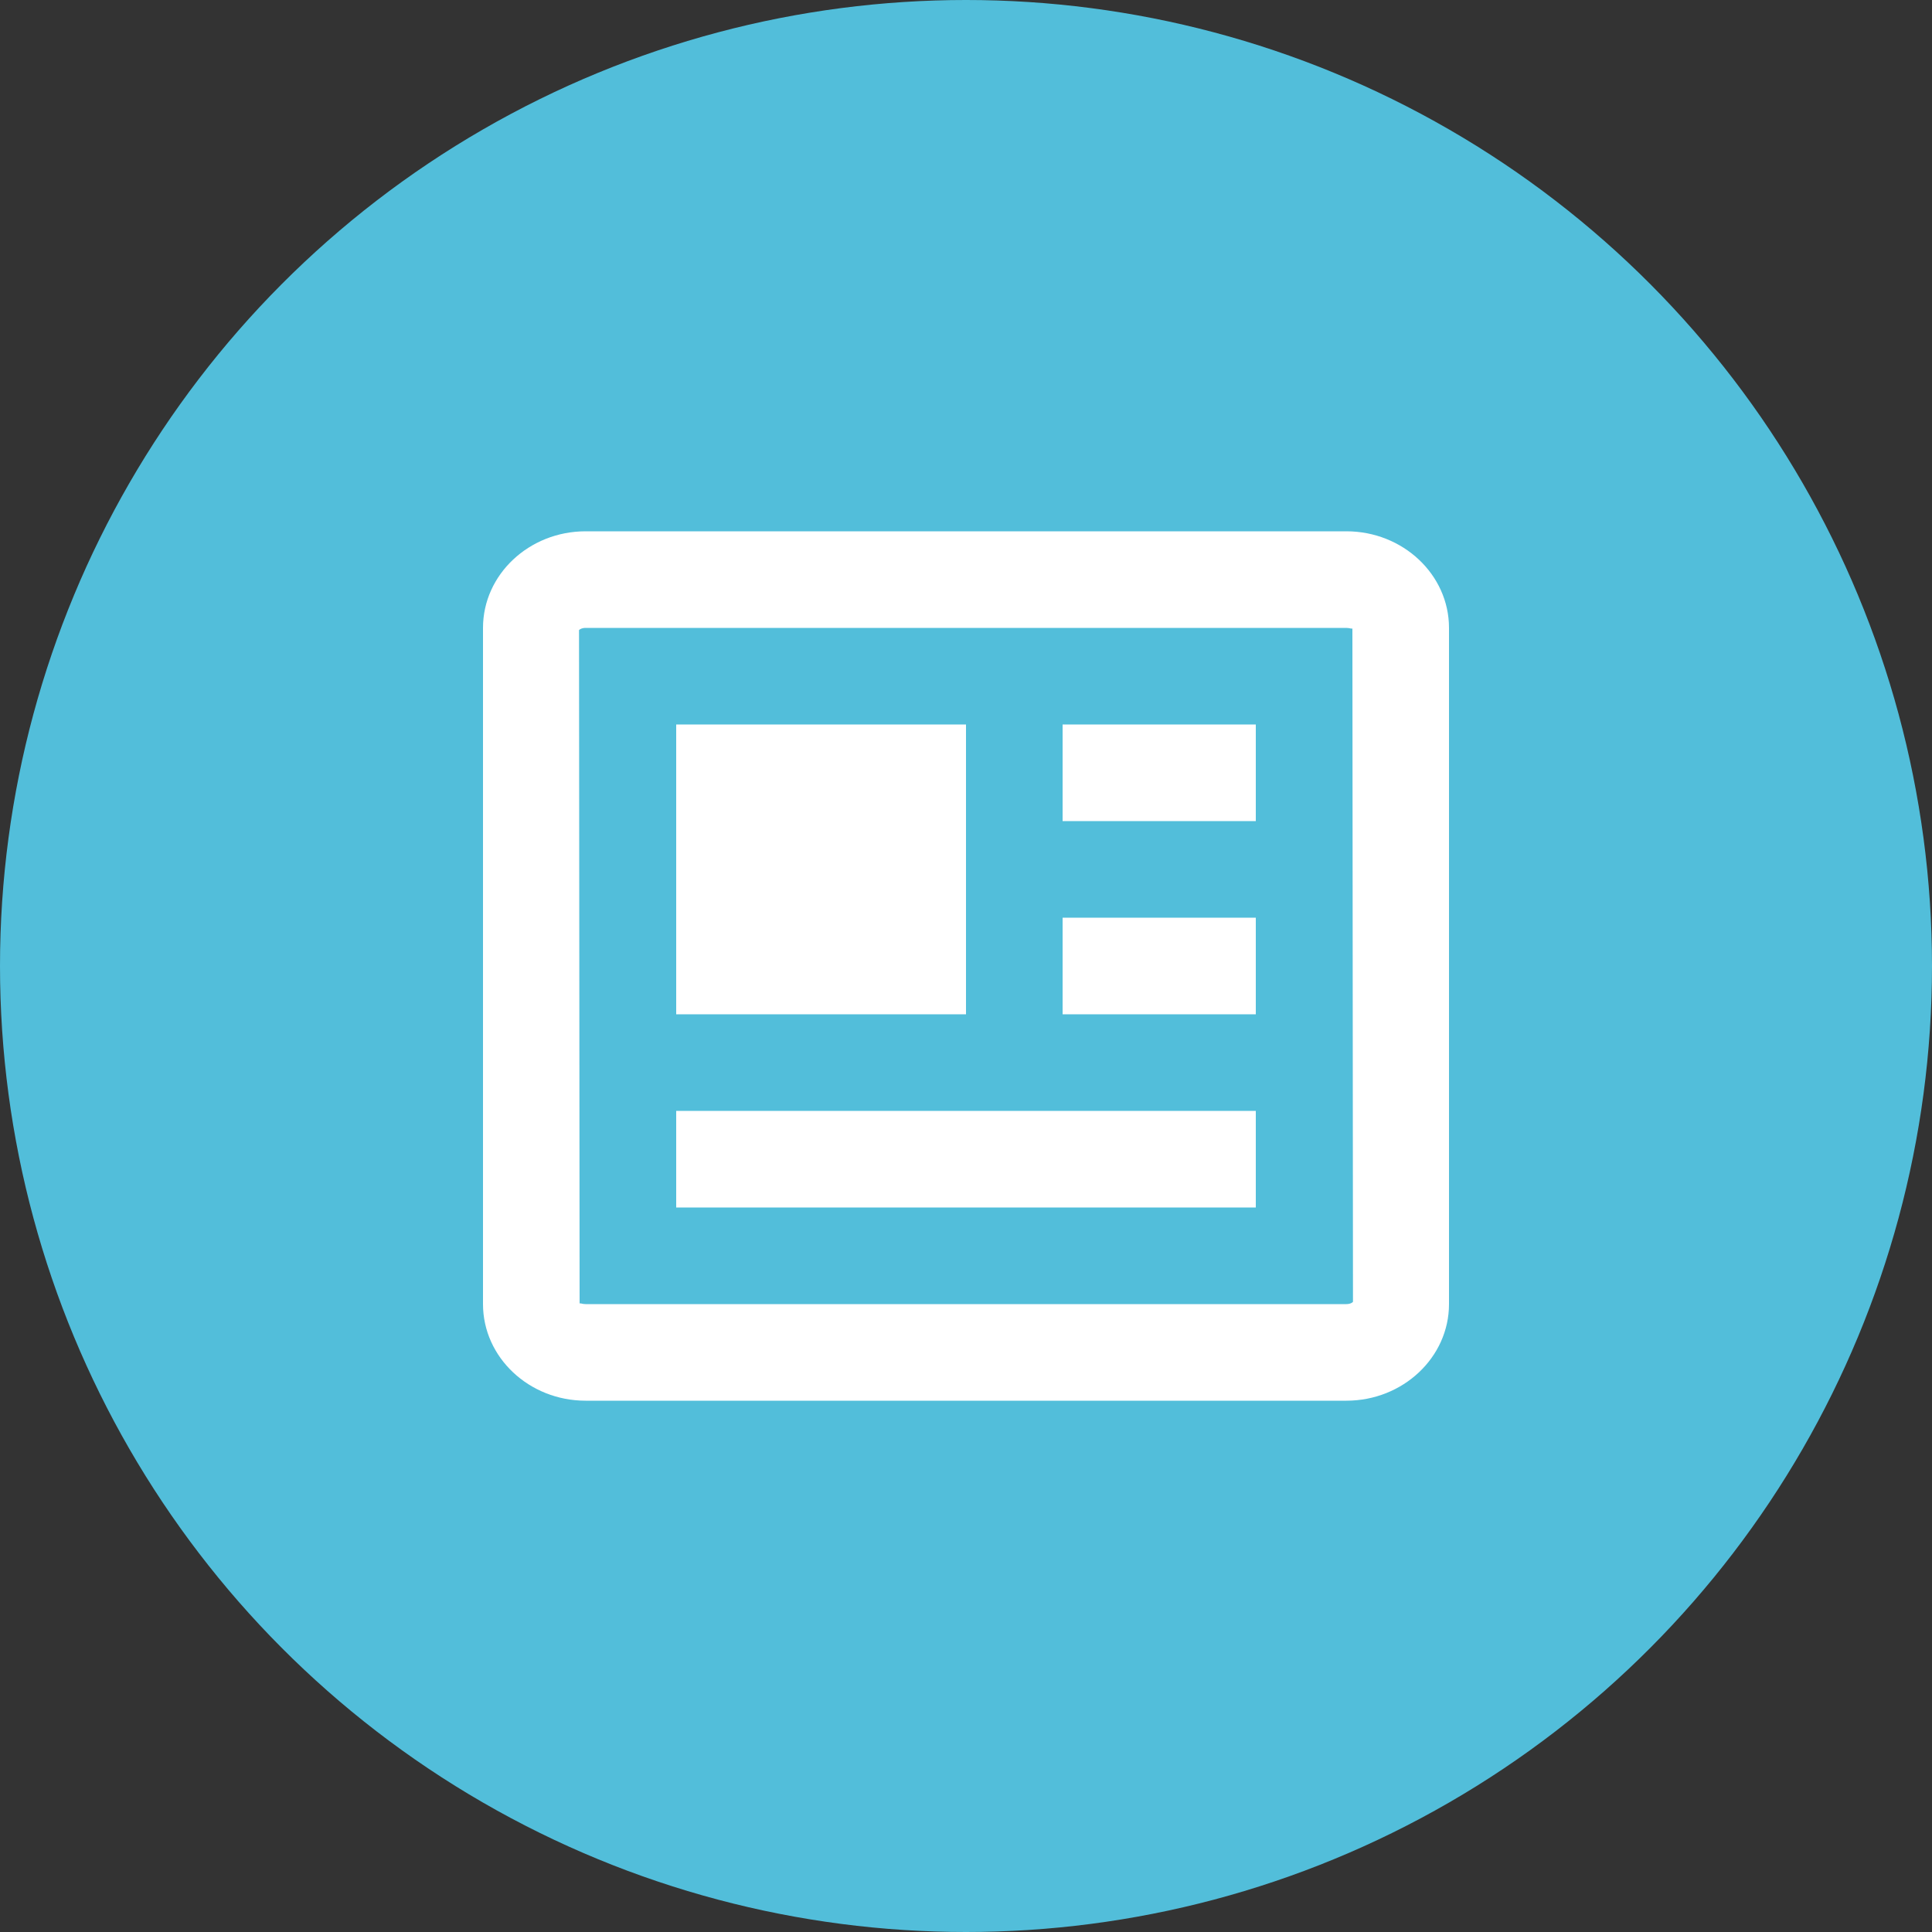 <?xml version="1.0" encoding="UTF-8"?> <svg xmlns="http://www.w3.org/2000/svg" width="30" height="30" viewBox="0 0 30 30" fill="none"><rect x="0" y="0" width="30" height="30" fill="#333333" stroke="none"/><circle cx="15" cy="15" r="15" fill="#52BEDA"></circle><path d="M20.906 8.25H9.094C8.215 8.25 7.5 8.923 7.5 9.75V20.25C7.5 21.077 8.215 21.75 9.094 21.75H20.906C21.785 21.75 22.5 21.077 22.5 20.25V9.75C22.5 8.923 21.785 8.25 20.906 8.25ZM20.906 20.25H9.094C9.051 20.25 9.022 20.238 9.009 20.238C9.004 20.238 9.001 20.239 9 20.244L8.991 9.784C8.996 9.777 9.03 9.75 9.094 9.75H20.906C20.965 9.751 20.998 9.771 21 9.756L21.009 20.215C21.004 20.223 20.97 20.25 20.906 20.25Z" fill="white"></path><path d="M10.5 11.25H15V15.75H10.5V11.25ZM15.75 17.25H10.5V18.75H19.5V17.25H16.5H15.75ZM16.5 14.25H19.5V15.75H16.5V14.25ZM16.5 11.25H19.5V12.75H16.5V11.25Z" fill="white"></path></svg> 